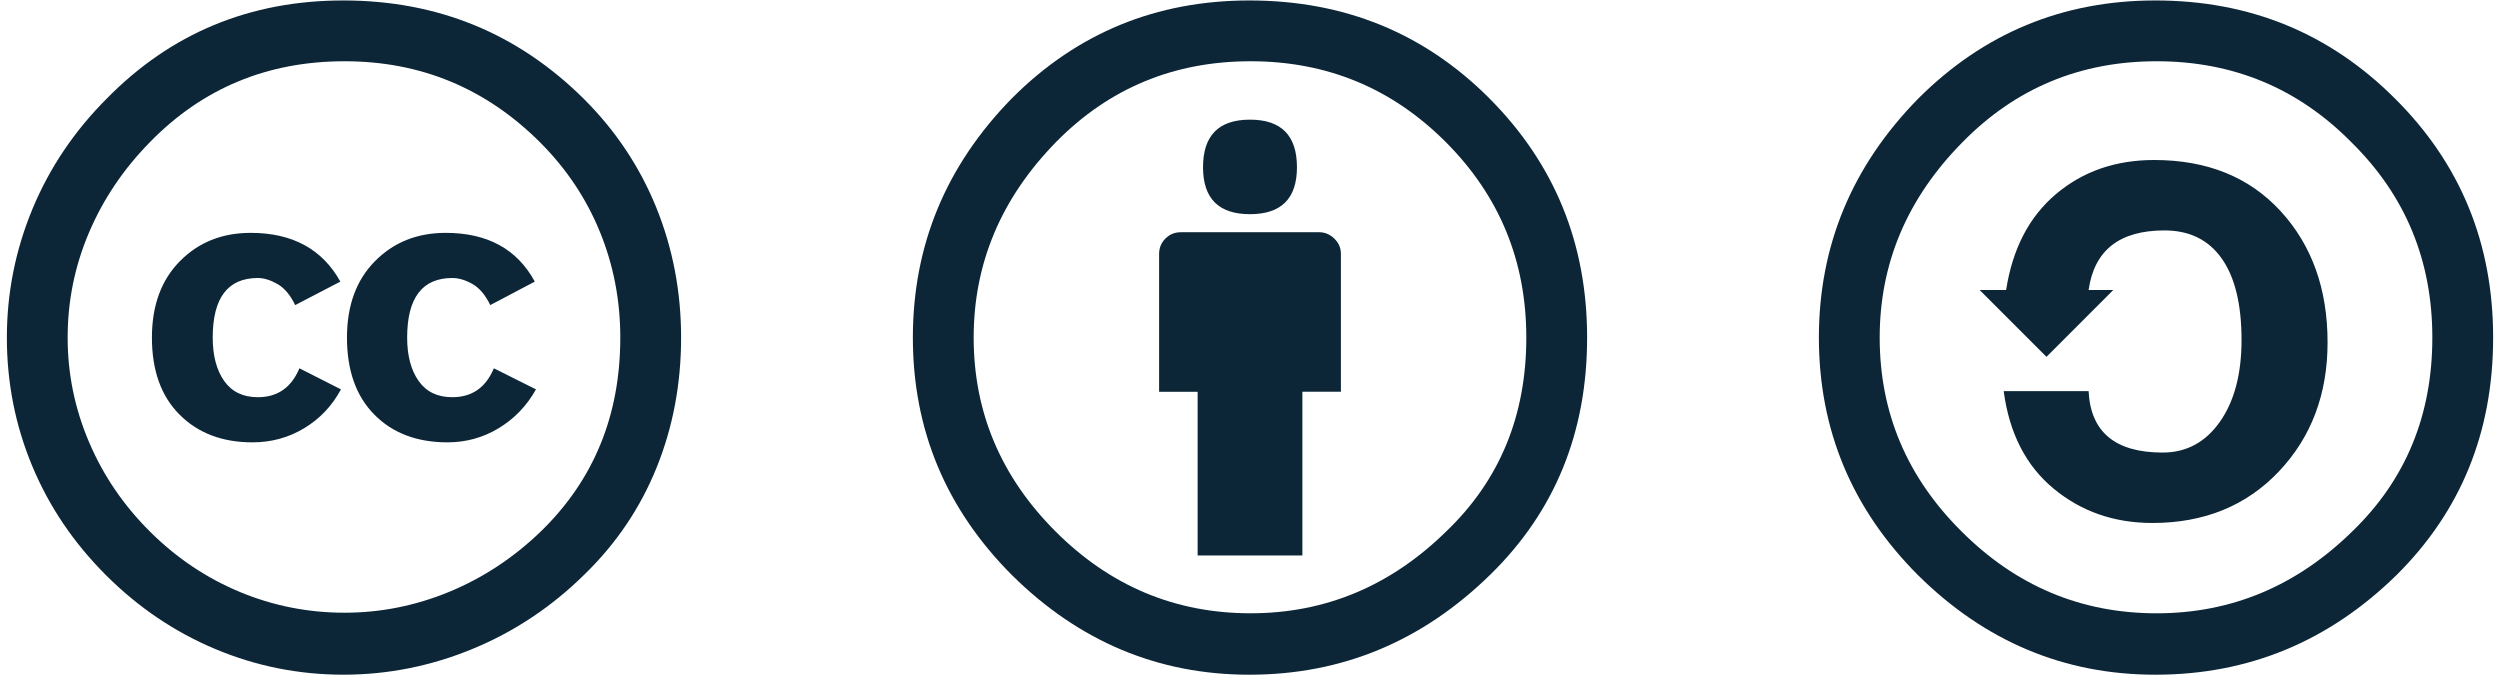 <?xml version="1.0" encoding="utf-8"?>
<!-- Generator: Adobe Illustrator 23.0.1, SVG Export Plug-In . SVG Version: 6.00 Build 0)  -->
<svg version="1.1" id="Layer_1" xmlns="http://www.w3.org/2000/svg" xmlns:xlink="http://www.w3.org/1999/xlink" x="0px" y="0px"
	 viewBox="0 0 137 37" style="enable-background:new 0 0 137 37;" xml:space="preserve">
<style type="text/css">
	.st0{fill:#0C2637;}
</style>
<g>
	<path class="st0" d="M65.926,9.164c0-1.737,0.858-2.607,2.574-2.607
		c1.716,0,2.573,0.869,2.573,2.607c0,1.715-0.858,2.573-2.573,2.573
		C66.785,11.737,65.926,10.879,65.926,9.164 M73.482,13.914v7.554h-2.111v8.973
		h-5.741v-8.972h-2.111v-7.555c0-0.33,0.116-0.61,0.346-0.841
		c0.232-0.231,0.512-0.347,0.841-0.347h7.589c0.307,0,0.583,0.116,0.824,0.347
		C73.36,13.304,73.482,13.584,73.482,13.914 M68.533,3.357
		c-4.201,0-7.753,1.474-10.656,4.421c-3.014,3.079-4.52,6.654-4.52,10.722
		c0,4.091,1.495,7.632,4.486,10.622c2.991,2.992,6.554,4.486,10.689,4.486
		c4.112,0,7.698-1.505,10.755-4.519c2.903-2.793,4.355-6.323,4.355-10.59
		c0-4.201-1.474-7.774-4.421-10.722C76.275,4.831,72.712,3.357,68.533,3.357
		 M68.467,0.025c5.189,0,9.566,1.781,13.13,5.344
		c3.584,3.586,5.377,7.962,5.377,13.131c0,5.19-1.76,9.512-5.279,12.964
		c-3.739,3.674-8.148,5.51-13.228,5.51c-4.993,0-9.326-1.815-12.998-5.444
		c-3.628-3.629-5.444-7.972-5.444-13.03s1.816-9.435,5.444-13.13
		C59.032,1.806,63.364,0.025,68.467,0.025"/>
	<path class="st0" d="M29.307,15.432l-2.441,1.287c-0.264-0.549-0.589-0.935-0.974-1.155
		c-0.385-0.219-0.754-0.329-1.105-0.329c-1.649,0-2.475,1.088-2.475,3.266
		c0,0.989,0.21,1.78,0.627,2.374c0.418,0.594,1.033,0.892,1.848,0.892
		c1.077,0,1.836-0.529,2.276-1.584l2.309,1.155
		c-0.505,0.902-1.188,1.611-2.044,2.128c-0.858,0.517-1.793,0.775-2.805,0.775
		c-1.671,0-3.007-0.505-4.007-1.518c-1.002-1.011-1.502-2.419-1.502-4.222
		c0-1.759,0.511-3.155,1.535-4.189c1.021-1.034,2.313-1.551,3.875-1.551
		C26.712,12.76,28.34,13.651,29.307,15.432 M18.651,15.432l-2.475,1.287
		c-0.264-0.549-0.588-0.935-0.972-1.155c-0.385-0.219-0.743-0.329-1.073-0.329
		c-1.649,0-2.474,1.088-2.474,3.266c0,0.989,0.209,1.78,0.626,2.374
		c0.418,0.594,1.034,0.892,1.848,0.892c1.078,0,1.836-0.529,2.277-1.584
		l2.276,1.155c-0.484,0.902-1.155,1.611-2.013,2.128
		c-0.857,0.517-1.803,0.775-2.837,0.775c-1.649,0-2.981-0.505-3.992-1.518
		C8.83,21.712,8.325,20.304,8.325,18.501c0-1.759,0.511-3.155,1.534-4.189
		c1.022-1.034,2.314-1.551,3.876-1.551C16.023,12.76,17.661,13.651,18.651,15.432
		 M18.883,3.357c-4.223,0-7.775,1.474-10.656,4.421
		c-1.452,1.474-2.568,3.128-3.349,4.965c-0.782,1.836-1.171,3.755-1.171,5.757
		c0,1.98,0.389,3.888,1.171,5.723c0.781,1.838,1.897,3.476,3.349,4.917
		c1.451,1.441,3.089,2.539,4.916,3.299c1.825,0.759,3.738,1.138,5.74,1.138
		c1.979,0,3.897-0.384,5.758-1.154c1.858-0.771,3.533-1.88,5.03-3.332
		c2.881-2.815,4.321-6.345,4.321-10.59c0-2.046-0.374-3.981-1.122-5.807
		c-0.747-1.825-1.836-3.452-3.264-4.883C26.635,4.842,23.062,3.357,18.883,3.357
		 M18.816,0.025c5.168,0,9.567,1.804,13.196,5.411
		c1.737,1.737,3.057,3.722,3.959,5.954c0.901,2.233,1.353,4.602,1.353,7.11
		c0,2.529-0.446,4.899-1.336,7.108c-0.891,2.21-2.205,4.163-3.942,5.856
		c-1.803,1.781-3.848,3.145-6.136,4.091c-2.287,0.946-4.652,1.418-7.093,1.418
		s-4.778-0.466-7.01-1.402c-2.232-0.934-4.234-2.287-6.005-4.057
		C4.032,29.744,2.685,27.748,1.761,25.526c-0.924-2.221-1.385-4.563-1.385-7.026
		c0-2.442,0.467-4.789,1.401-7.044C2.712,9.202,4.07,7.184,5.851,5.402
		C9.37,1.818,13.692,0.025,18.816,0.025"/>
	<path class="st0" d="M109.935,15.893c0.352-2.266,1.264-4.019,2.738-5.262
		c1.473-1.242,3.265-1.863,5.377-1.863c2.902,0,5.213,0.935,6.928,2.803
		c1.715,1.869,2.573,4.267,2.573,7.192c0,2.837-0.891,5.196-2.671,7.076
		c-1.783,1.879-4.091,2.82-6.929,2.82c-2.09,0-3.893-0.626-5.41-1.88
		c-1.518-1.254-2.43-3.035-2.739-5.344h4.653c0.11,2.243,1.462,3.365,4.058,3.365
		c1.297,0,2.342-0.561,3.134-1.682c0.792-1.122,1.189-2.618,1.189-4.487
		c0-1.958-0.364-3.447-1.089-4.47c-0.726-1.023-1.77-1.534-3.135-1.534
		c-2.464,0-3.849,1.088-4.156,3.265h1.352l-3.661,3.662l-3.662-3.662
		L109.935,15.893z M118.183,3.357c-4.201,0-7.753,1.485-10.656,4.454
		c-3.014,3.058-4.52,6.621-4.52,10.689c0,4.113,1.495,7.653,4.486,10.622
		c2.991,2.992,6.554,4.487,10.689,4.487c4.112,0,7.698-1.506,10.755-4.52
		c2.903-2.815,4.355-6.344,4.355-10.589c0-4.222-1.474-7.786-4.421-10.689
		C125.946,4.841,122.383,3.357,118.183,3.357 M118.117,0.025
		c5.168,0,9.544,1.793,13.13,5.378c3.584,3.563,5.377,7.928,5.377,13.097
		s-1.76,9.501-5.279,12.998c-3.717,3.651-8.127,5.476-13.228,5.476
		c-4.993,0-9.326-1.814-12.998-5.444c-3.628-3.628-5.444-7.971-5.444-13.03
		c0-5.036,1.816-9.402,5.444-13.097C108.704,1.818,113.037,0.025,118.117,0.025"/>
</g>
</svg>
